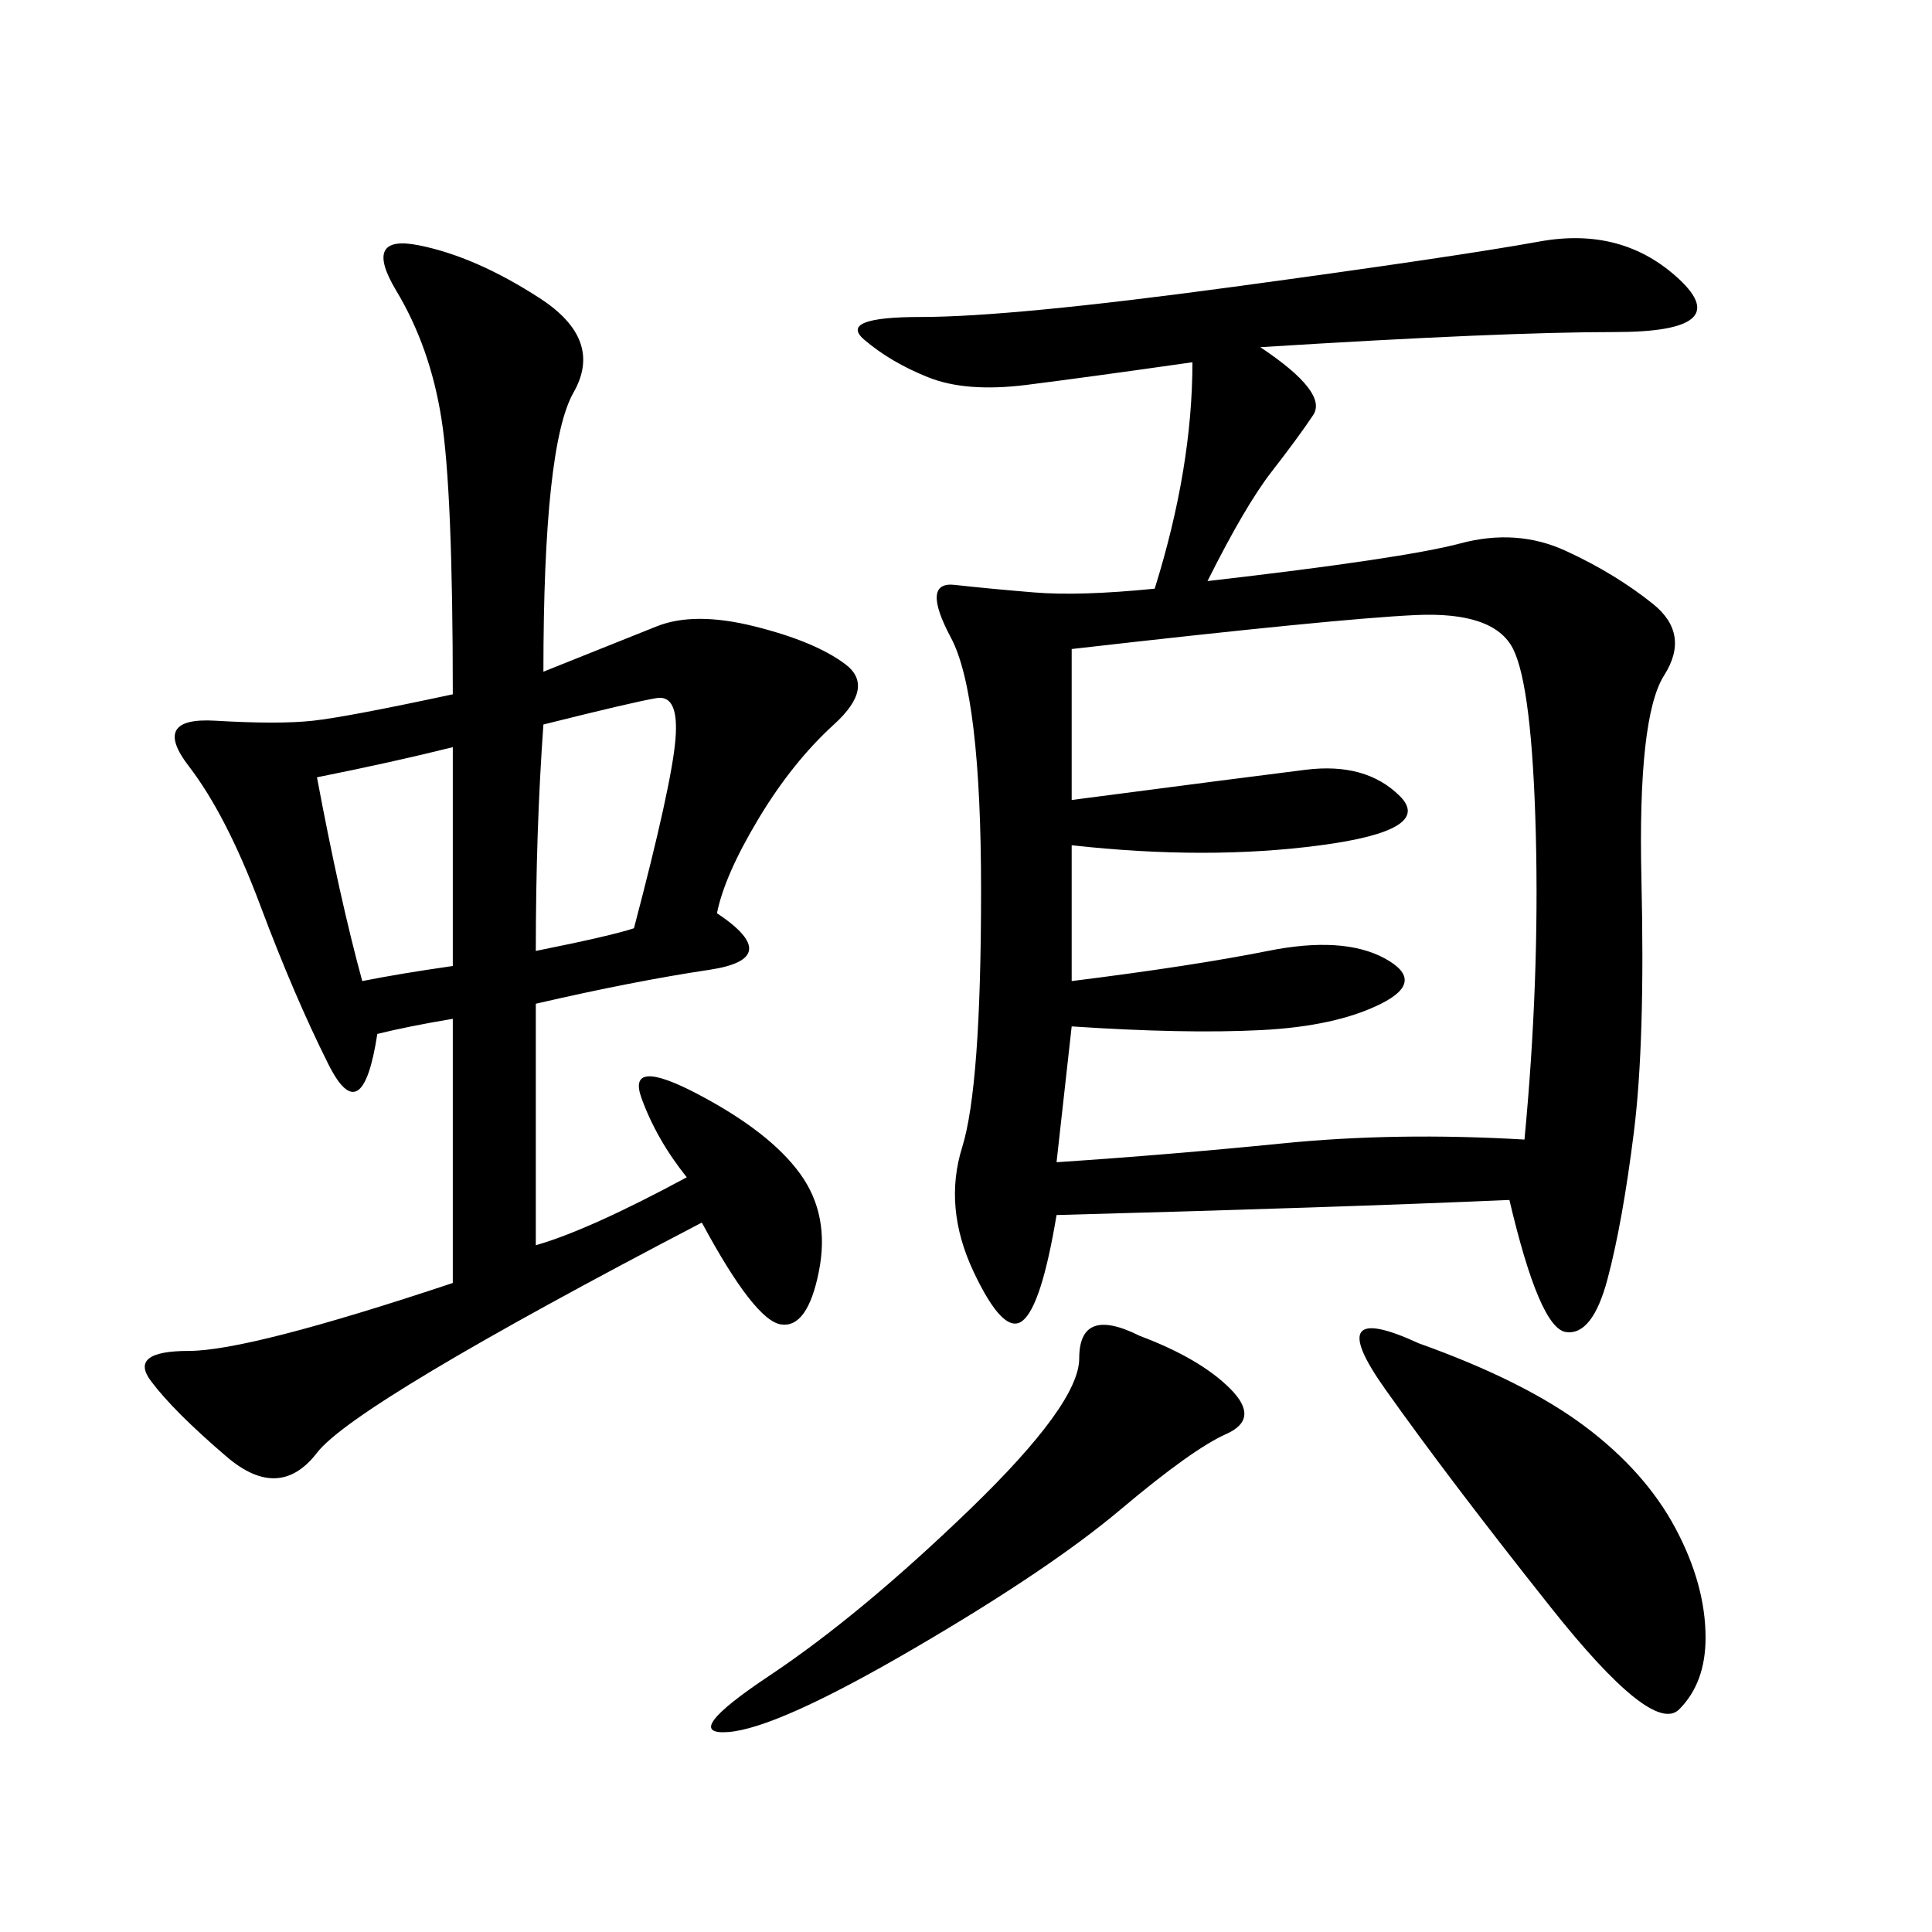<svg xmlns="http://www.w3.org/2000/svg" xmlns:xlink="http://www.w3.org/1999/xlink" width="300" height="300"><path d="M195.70 53.91Q206.25 60.94 203.91 64.45Q201.56 67.97 197.46 73.24Q193.36 78.52 187.50 90.23L187.50 90.23Q217.97 86.72 226.76 84.38Q235.55 82.03 243.16 85.55Q250.78 89.06 256.64 93.75Q262.50 98.44 258.40 104.88Q254.30 111.33 254.88 136.52Q255.47 161.72 253.71 175.78Q251.95 189.84 249.61 198.63Q247.27 207.42 243.16 206.84Q239.06 206.25 234.38 186.33L234.38 186.33Q207.42 187.50 164.06 188.67L164.06 188.67Q161.72 202.73 158.79 205.08Q155.86 207.42 151.17 197.46Q146.48 187.50 149.41 178.13Q152.34 168.75 152.34 138.28L152.34 138.28Q152.34 107.81 147.66 99.02Q142.97 90.23 148.24 90.82Q153.52 91.41 160.55 91.99Q167.58 92.58 179.30 91.41L179.30 91.41Q185.16 72.66 185.16 56.25L185.16 56.25Q168.75 58.59 159.38 59.77Q150 60.94 144.14 58.59Q138.28 56.25 134.18 52.73Q130.08 49.22 142.97 49.22L142.97 49.22Q157.03 49.22 191.60 44.53Q226.17 39.84 239.06 37.50Q251.95 35.16 260.74 43.36Q269.53 51.56 250.78 51.56L250.78 51.56Q233.20 51.56 195.70 53.91L195.70 53.91ZM84.38 104.30L101.95 97.27Q107.81 94.92 117.19 97.27Q126.56 99.61 131.25 103.13Q135.94 106.64 129.49 112.50Q123.05 118.36 117.77 127.15Q112.50 135.94 111.33 141.80L111.33 141.80Q121.88 148.83 110.16 150.59Q98.44 152.34 83.20 155.86L83.20 155.86L83.20 193.36Q91.41 191.02 106.64 182.81L106.64 182.81Q101.95 176.95 99.61 170.51Q97.27 164.06 108.40 169.92Q119.53 175.78 124.22 182.23Q128.91 188.67 127.15 197.46Q125.39 206.25 121.29 205.66Q117.19 205.08 108.98 189.84L108.98 189.84Q55.08 217.97 49.22 225.59Q43.36 233.20 35.16 226.17Q26.95 219.14 23.44 214.45Q19.92 209.77 29.30 209.77L29.30 209.77Q38.67 209.77 70.31 199.22L70.31 199.22L70.31 158.20Q63.28 159.38 58.59 160.55L58.59 160.55Q56.25 175.78 50.98 165.23Q45.70 154.69 40.43 140.63Q35.16 126.56 29.30 118.95Q23.44 111.33 33.40 111.91Q43.36 112.50 48.63 111.91Q53.91 111.33 70.31 107.81L70.31 107.81Q70.31 76.17 68.55 65.04Q66.80 53.91 61.52 45.12Q56.25 36.33 65.04 38.09Q73.83 39.84 83.79 46.29Q93.75 52.73 89.06 60.94Q84.38 69.14 84.38 104.30L84.38 104.30ZM166.41 100.78L166.41 124.22Q193.36 120.70 202.73 119.53Q212.11 118.36 217.38 123.63Q222.66 128.91 205.08 131.25Q187.50 133.59 166.41 131.25L166.41 131.25L166.41 152.34Q185.16 150 196.88 147.66Q208.59 145.31 215.04 148.83Q221.48 152.34 214.45 155.86Q207.42 159.38 195.70 159.96Q183.98 160.55 166.41 159.38L166.41 159.38L164.06 180.47Q181.64 179.30 199.22 177.54Q216.80 175.78 236.72 176.95L236.72 176.95Q239.06 152.34 238.48 129.49Q237.89 106.64 234.96 100.78Q232.03 94.92 219.73 95.51Q207.42 96.09 166.41 100.78L166.41 100.78ZM220.31 208.59Q236.72 214.45 246.09 221.48Q255.47 228.52 260.16 237.30Q264.84 246.09 264.84 254.30L264.84 254.30Q264.84 261.33 260.74 265.43Q256.64 269.53 240.82 249.61Q225 229.69 215.04 215.63Q205.08 201.56 220.31 208.59L220.31 208.59ZM176.95 207.42Q186.33 210.94 191.02 215.63Q195.70 220.31 190.43 222.66Q185.16 225 174.02 234.38Q162.89 243.75 141.80 256.05Q120.70 268.36 113.09 268.95Q105.47 269.53 119.53 260.16Q133.59 250.78 150.59 234.38Q167.58 217.97 167.58 210.94L167.58 210.94Q167.58 202.73 176.95 207.42L176.95 207.42ZM83.20 147.66Q94.92 145.31 98.44 144.14L98.44 144.14Q104.30 121.88 104.88 114.84Q105.47 107.81 101.95 108.40Q98.44 108.98 84.38 112.50L84.38 112.50Q83.20 128.91 83.20 147.66L83.20 147.66ZM49.22 120.70Q52.73 139.45 56.25 152.34L56.25 152.34Q62.11 151.17 70.31 150L70.31 150L70.31 116.02Q60.94 118.36 49.22 120.70L49.22 120.70Z"/></svg>
